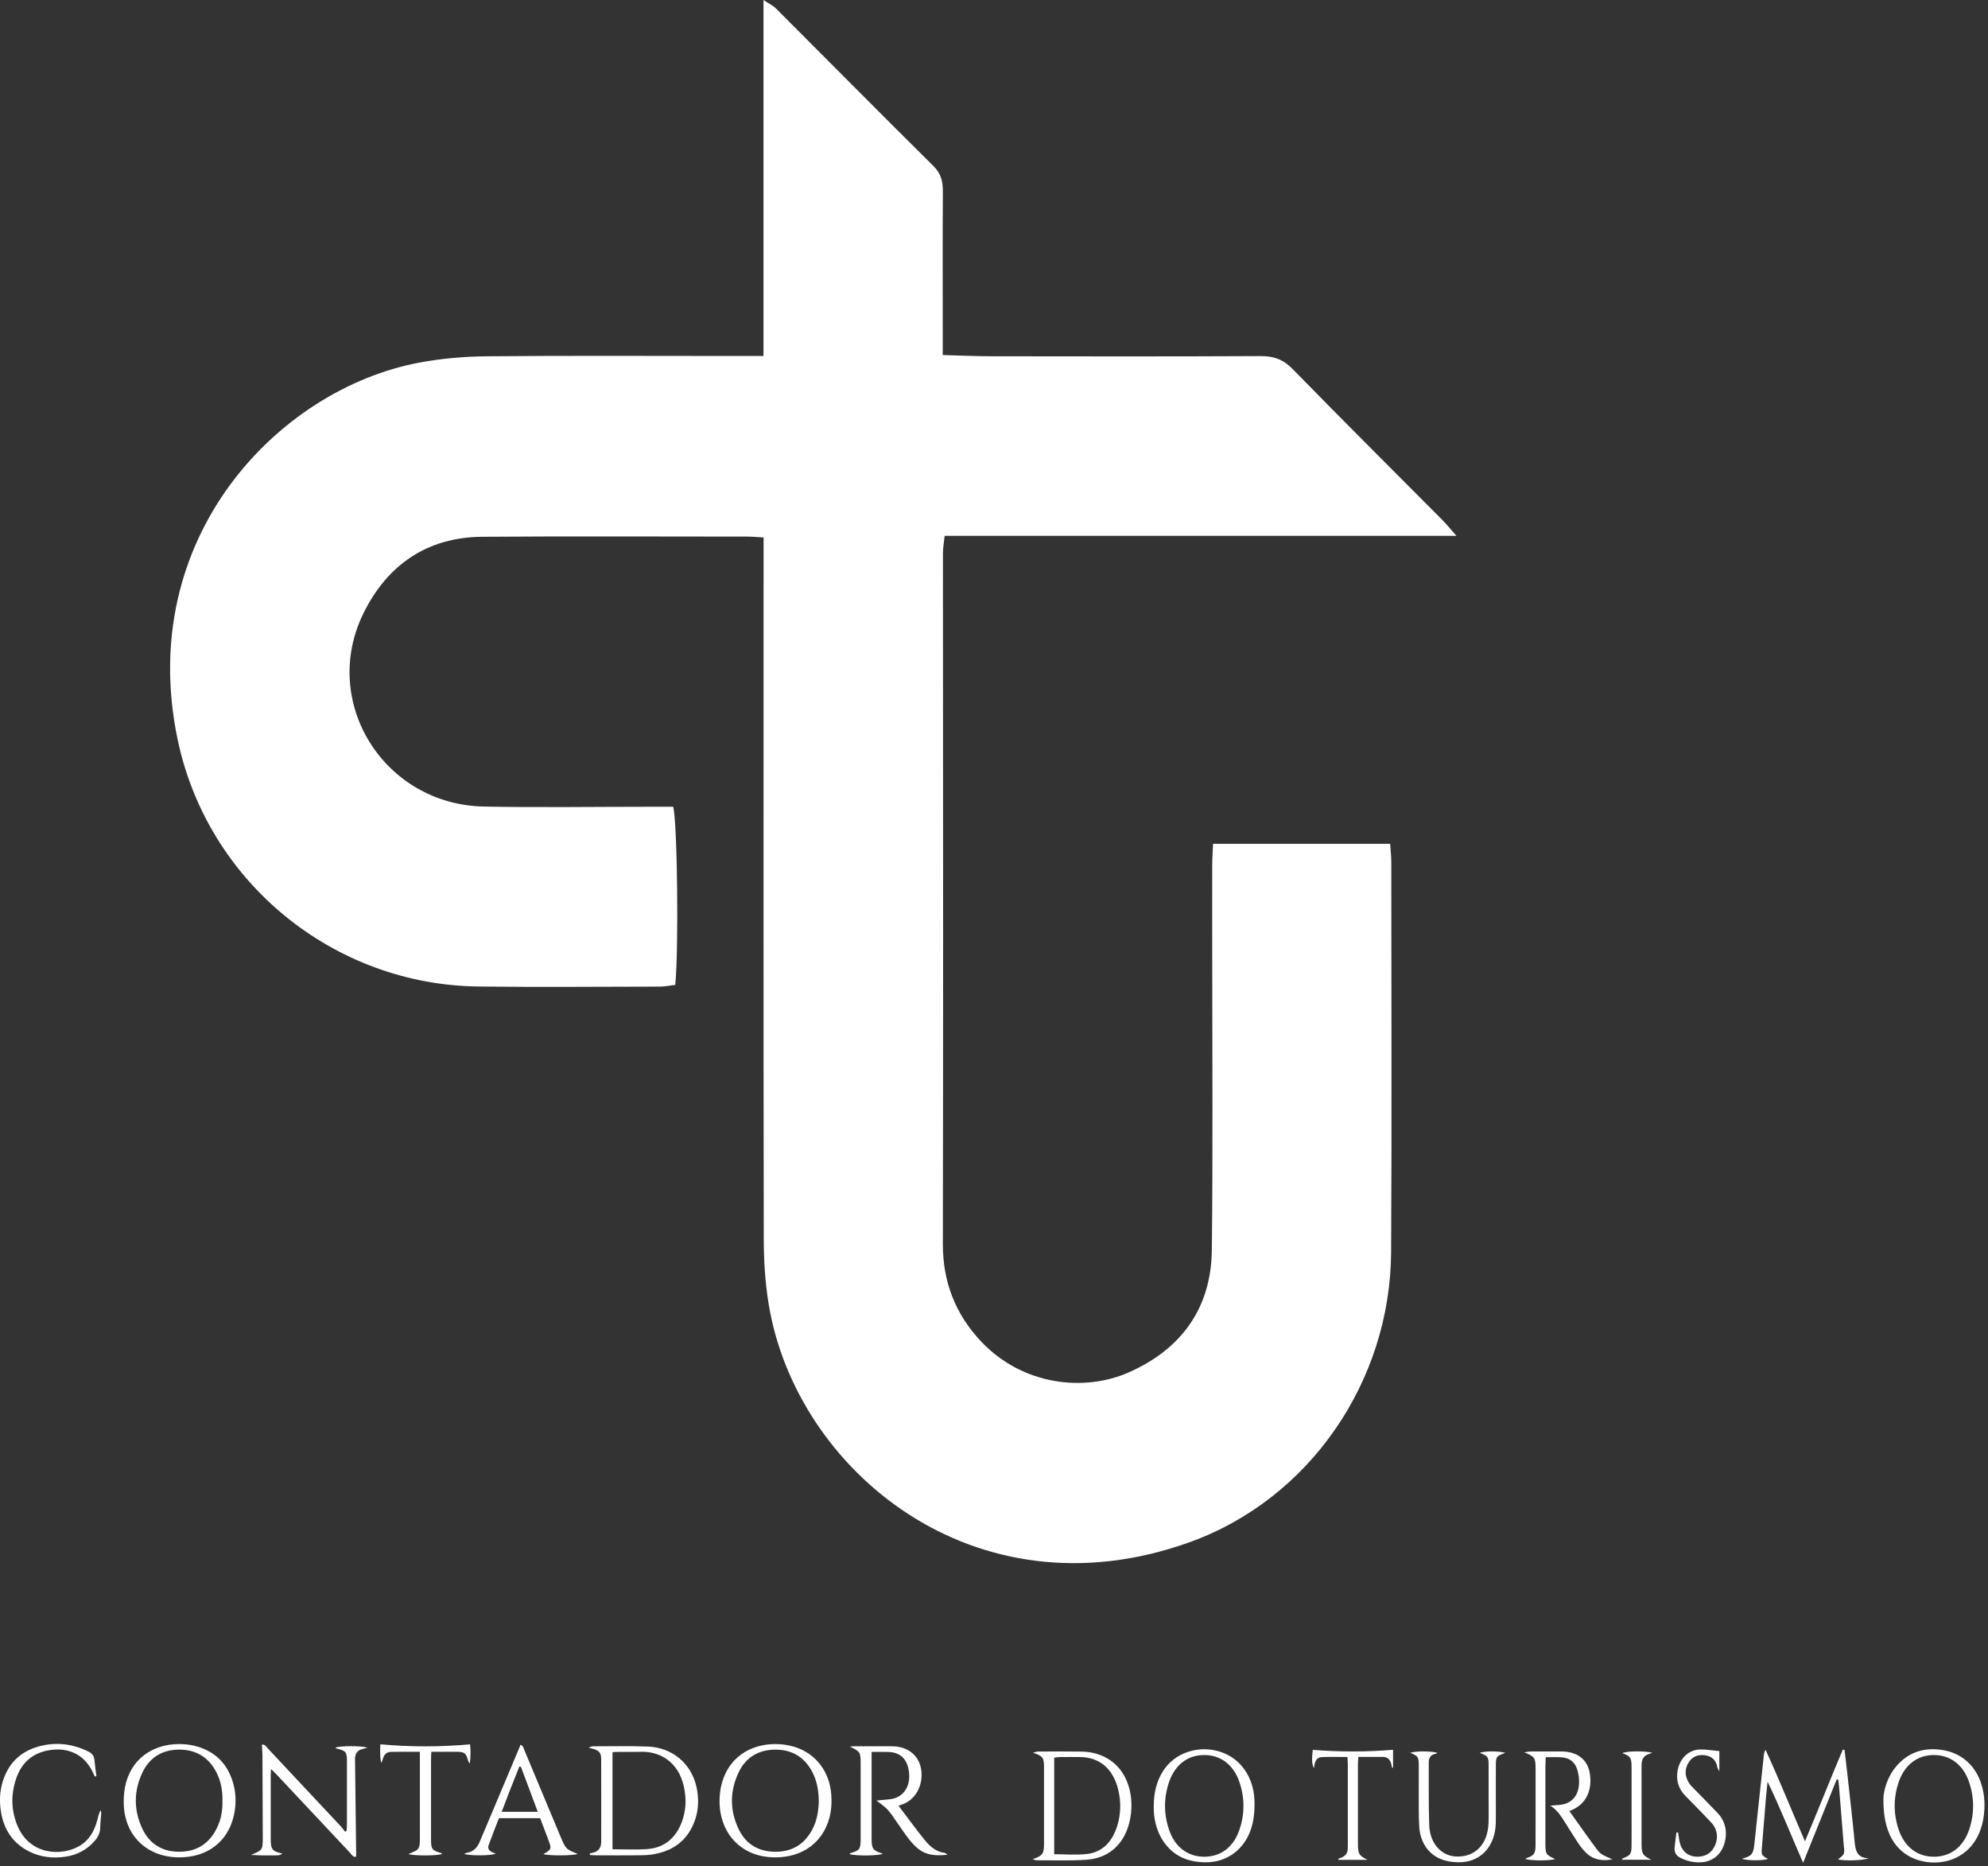 <svg width="374" height="351" viewBox="0 0 374 351" fill="none" xmlns="http://www.w3.org/2000/svg">
<rect x="0" y="0" width="374" height="351" fill="#333333" stroke="none"/>
<path d="M47.22 348.882C49.423 347.959 49.441 347.941 49.435 345.467C49.423 340.392 49.399 335.317 49.375 330.236C49.369 329.548 49.308 328.86 49.272 328.118C49.912 328.088 50.123 328.57 50.419 328.884C54.969 333.718 59.507 338.57 64.038 343.415C64.358 343.759 64.63 344.145 64.919 344.507L65.197 344.369C65.221 344.007 65.269 343.639 65.269 343.276C65.275 339.282 65.275 335.293 65.269 331.298C65.269 329.506 65.076 329.283 63.296 328.86C63.23 328.842 63.175 328.758 63.115 328.703C63.918 328.353 67.78 328.311 69.156 328.703C68.721 328.818 68.462 328.884 68.196 328.957C67.309 329.192 66.887 329.687 66.796 330.592C66.79 330.676 66.79 330.767 66.79 330.851C66.863 336.88 66.935 342.908 67.007 348.937C67.007 349.021 66.971 349.106 66.947 349.232C66.368 349.305 66.157 348.804 65.861 348.49C61.251 343.59 56.652 338.684 52.054 333.778C51.77 333.47 51.463 333.187 50.992 332.722C50.962 333.271 50.932 333.597 50.932 333.923C50.932 337.918 50.926 341.907 50.932 345.901C50.932 347.845 51.221 348.195 53.11 348.623C52.615 348.967 52.615 348.967 51.294 348.967C50.6 348.967 49.906 348.979 49.212 348.961C48.548 348.949 47.884 348.907 47.22 348.882Z" fill="white"/>
<path d="M110.932 348.605C111.174 348.551 111.421 348.502 111.663 348.436C112.568 348.183 113.026 347.567 113.099 346.644C113.105 346.601 113.105 346.559 113.105 346.517C113.105 341.267 113.117 336.023 113.099 330.773C113.093 329.681 112.688 329.246 111.62 328.945C111.421 328.89 111.216 328.836 110.721 328.697C111.168 328.552 111.337 328.45 111.512 328.45C114.939 328.45 118.367 328.371 121.788 328.492C126.441 328.649 130.007 331.624 131.021 336.059C131.492 338.129 131.456 340.211 130.78 342.226C129.488 346.058 126.713 348.146 122.796 348.78C121.945 348.919 121.07 348.943 120.201 348.949C117.558 348.973 114.909 348.961 112.266 348.955C111.85 348.955 111.427 348.919 111.011 348.895C110.975 348.804 110.951 348.701 110.932 348.605ZM115.229 347.814C117.504 347.814 119.628 347.935 121.734 347.784C124.95 347.555 127.093 345.733 128.239 342.764C129.072 340.603 129.157 338.358 128.674 336.108C127.648 331.334 124.1 329.337 120.443 329.482C119.145 329.53 117.842 329.482 116.538 329.494C116.116 329.494 115.7 329.53 115.229 329.554V347.814V347.814Z" fill="white"/>
<path d="M145.926 349.335C138.914 349.395 134.75 344.007 135.444 337.357C135.523 336.584 135.662 335.8 135.891 335.064C137.472 329.928 142.022 327.732 146.777 328.058C147.718 328.124 148.678 328.311 149.583 328.595C153.457 329.814 156.052 333.205 156.378 337.423C156.499 338.944 156.426 340.458 156.022 341.943C154.767 346.547 150.983 349.323 145.926 349.335ZM154.043 338.702C154.006 336.814 153.711 334.943 152.787 333.217C151.321 330.477 148.998 329.083 145.92 329.077C142.788 329.071 140.356 330.459 138.987 333.295C137.267 336.856 137.267 340.531 138.993 344.091C140.344 346.867 142.704 348.255 145.806 348.285C148.956 348.315 151.297 346.921 152.793 344.145C153.699 342.462 153.988 340.627 154.043 338.702Z" fill="white"/>
<path d="M33.733 349.335C27.614 349.329 23.384 345.232 23.276 339.119C23.251 337.833 23.378 336.5 23.716 335.263C25.128 330.127 29.624 327.75 34.566 328.052C35.507 328.106 36.473 328.287 37.372 328.571C40.468 329.56 42.574 331.606 43.648 334.689C44.408 336.874 44.499 339.119 44.016 341.364C42.93 346.354 39.05 349.341 33.733 349.335ZM41.85 338.642C41.886 336.814 41.572 335.033 40.727 333.374C39.297 330.562 36.962 329.102 33.83 329.071C30.644 329.047 28.188 330.459 26.806 333.356C25.146 336.832 25.134 340.434 26.764 343.922C28.145 346.867 30.595 348.321 33.866 348.279C37.082 348.237 39.382 346.704 40.794 343.838C41.608 342.214 41.886 340.47 41.85 338.642Z" fill="white"/>
<path d="M159.896 328.498C160.228 328.48 160.554 328.438 160.886 328.438C163.01 328.432 165.134 328.426 167.264 328.438C167.868 328.444 168.483 328.45 169.081 328.558C171.476 329.005 173.057 330.689 173.329 333.024C173.643 335.715 172.375 338.202 170.179 339.197C169.829 339.354 169.461 339.469 169.038 339.626C169.986 340.881 170.897 342.112 171.826 343.325C172.587 344.327 173.341 345.334 174.15 346.294C175.091 347.41 176.189 348.309 177.716 348.49C177.818 348.502 177.909 348.605 178.265 348.834C176.117 349.088 174.318 348.961 172.768 347.748C172.062 347.193 171.446 346.499 170.897 345.781C170.046 344.683 169.298 343.512 168.495 342.383C167.994 341.677 167.524 340.929 166.932 340.308C166.359 339.71 165.641 339.245 164.899 338.654C165.231 338.618 165.502 338.582 165.78 338.558C166.383 338.503 166.993 338.467 167.59 338.389C167.928 338.34 168.272 338.244 168.586 338.117C170.487 337.339 171.386 335.323 170.945 332.879C170.553 330.719 169.274 329.578 167.131 329.512C166.142 329.482 165.152 329.506 163.975 329.506V330.984C163.975 335.884 163.975 340.784 163.975 345.69C163.975 347.766 164.181 348.05 166.087 348.653C165.339 349.045 161.043 349.1 159.854 348.732C159.89 348.665 159.914 348.551 159.968 348.539C161.676 348.08 161.906 347.784 161.912 346.01C161.918 341.285 161.912 336.554 161.912 331.829C161.906 329.53 161.887 329.5 159.896 328.498Z" fill="white"/>
<path d="M108.681 348.695C107.788 349.027 103.365 349.058 102.225 348.738C103.8 347.802 103.812 347.76 103.106 345.895C102.617 344.604 102.128 343.307 101.615 341.961H93.867C93.233 343.602 92.545 345.322 91.918 347.06C91.719 347.609 91.984 348.08 92.527 348.339C92.757 348.448 92.992 348.533 93.263 348.647C92.382 349.027 88.629 349.07 87.326 348.701C87.543 348.599 87.669 348.502 87.808 348.484C89.051 348.285 89.788 347.519 90.252 346.396C91.622 343.12 93.016 339.849 94.398 336.572C95.575 333.784 96.745 330.99 97.94 328.148C98.465 328.377 98.525 328.884 98.701 329.295C100.951 334.653 103.184 340.012 105.423 345.37C106.449 347.79 106.449 347.79 108.681 348.695ZM98.001 332.3C97.904 332.282 97.807 332.264 97.711 332.245C96.582 335.052 95.466 337.858 94.38 340.766H101.169C100.082 337.858 99.038 335.082 98.001 332.3Z" fill="white"/>
<path d="M17.875 334.128C17.79 333.995 17.694 333.863 17.633 333.718C16.161 330.254 13.234 328.619 9.505 329.144C6.313 329.596 4.17 331.358 3.102 334.352C2.046 337.314 2.052 340.332 3.235 343.264C5.504 348.913 11.484 349.154 14.839 347.253C16.782 346.149 17.772 344.363 18.321 342.281C18.478 341.671 18.593 341.05 18.943 340.44C18.979 340.658 19.052 340.875 19.039 341.086C18.985 341.949 18.864 342.818 18.852 343.681C18.846 344.646 18.502 345.431 17.887 346.155C16.408 347.887 14.532 348.895 12.311 349.214C10.036 349.546 7.803 349.335 5.697 348.333C2.396 346.764 0.652 344.055 0.145 340.519C-0.096 338.835 -0.054 337.133 0.399 335.48C1.383 331.883 3.639 329.494 7.248 328.486C10.47 327.587 13.596 327.955 16.608 329.427C17.302 329.765 17.688 330.218 17.76 330.99C17.857 332.022 18.014 333.042 18.14 334.068C18.056 334.086 17.965 334.11 17.875 334.128Z" fill="white"/>
<path d="M78.992 329.482C77.073 329.482 75.341 329.458 73.609 329.494C72.74 329.512 72.281 329.94 72.034 330.779C71.962 331.033 71.901 331.292 71.696 331.533C71.473 330.393 71.503 329.258 71.551 328.076C77.163 328.576 82.715 328.595 88.43 328.076C88.563 329.162 88.544 330.32 88.394 331.672C88.213 331.431 88.116 331.352 88.092 331.256C87.694 329.717 87.416 329.488 85.871 329.476C84.35 329.47 82.836 329.476 81.146 329.476C81.128 329.934 81.092 330.345 81.092 330.755C81.086 335.83 81.086 340.911 81.092 345.992C81.092 347.814 81.255 348.02 82.999 348.532C83.065 348.551 83.107 348.647 83.162 348.707C82.214 349.057 77.839 349.064 76.844 348.714C78.986 347.839 78.992 347.82 78.992 345.401V331.075V329.482V329.482Z" fill="white"/>
<path d="M327.675 349.613C329.588 349.08 329.854 348.72 330.059 346.741C330.644 341.175 331.242 335.61 331.839 330.044C331.869 329.738 331.948 329.438 332.147 329.104C334.742 334.717 337.023 340.462 339.569 346.321C342.049 340.429 344.3 334.717 346.684 329.064C346.792 329.091 346.907 329.118 347.016 329.144C347.185 330.591 347.366 332.044 347.523 333.49C348.005 337.863 348.512 342.235 348.929 346.614C349.092 348.28 349.544 349.5 351.596 349.493C350.383 349.947 347.335 350.02 345.773 349.74C346.153 349.38 346.69 349.094 346.865 348.64C347.046 348.16 346.895 347.521 346.853 346.947C346.569 343.321 346.273 339.696 345.978 336.07C345.942 335.616 345.875 335.17 345.821 334.717C345.73 334.697 345.634 334.683 345.543 334.663C343.461 339.835 341.373 345.008 339.219 350.36C336.974 345.248 334.953 340.102 332.527 335.096C332.43 336.063 332.322 337.036 332.237 338.003C331.972 341.195 331.712 344.395 331.453 347.594C331.35 348.874 331.423 348.987 332.605 349.627C331.67 349.973 328.942 349.987 327.675 349.613Z" fill="white"/>
<path d="M194.265 349.68C196.148 349.034 196.401 348.667 196.407 346.834C196.413 342.042 196.413 337.243 196.407 332.45C196.407 330.571 196.214 330.297 194.337 329.651C194.79 329.544 195.049 329.431 195.303 329.431C197.994 329.418 200.686 329.404 203.377 329.444C204.198 329.458 205.031 329.538 205.833 329.731C211.312 331.084 213.31 336.243 212.773 341.042C212.193 346.194 209.104 349.467 204.379 349.787C201.265 350 198.133 349.873 195.007 349.887C194.844 349.887 194.687 349.8 194.265 349.68ZM198.314 348.747C200.468 348.747 202.514 348.94 204.518 348.7C207.426 348.354 209.291 346.367 210.208 343.341C210.884 341.109 210.92 338.829 210.353 336.549C209.393 332.677 206.877 330.524 203.244 330.471C201.947 330.451 200.643 330.457 199.346 330.471C199.014 330.477 198.688 330.544 198.326 330.591V348.747H198.314Z" fill="white"/>
<path d="M354.317 338.496C354.329 336.876 354.975 334.283 356.767 332.184C359.103 329.451 362.078 328.651 365.336 329.131C371.238 330.011 373.99 335.476 373.217 341.462C371.974 351.08 362.385 352.026 357.884 348.247C355.615 346.354 354.329 343.301 354.317 338.496ZM363.864 349.22C366.935 349.207 369.337 347.394 370.441 344.148C371.455 341.168 371.455 338.142 370.435 335.156C369.325 331.91 366.917 330.104 363.846 330.091C360.72 330.084 358.288 331.924 357.178 335.236C356.194 338.176 356.2 341.155 357.184 344.095C358.3 347.401 360.732 349.234 363.864 349.22Z" fill="white"/>
<path d="M291.655 339.622C292.108 339.582 292.567 339.522 293.025 339.502C296.58 339.356 297.569 336.483 296.857 333.297C296.465 331.537 295.415 330.631 293.773 330.517C292.832 330.451 291.879 330.504 290.798 330.504C290.774 331.091 290.738 331.597 290.732 332.104C290.726 336.896 290.726 341.695 290.732 346.487C290.732 348.747 290.792 348.847 292.573 349.653C291.559 349.993 288.023 349.993 286.955 349.64C287.081 349.56 287.178 349.48 287.286 349.44C288.602 348.98 288.867 348.607 288.88 347.081C288.892 345.501 288.886 343.915 288.886 342.335C288.886 339.122 288.886 335.91 288.886 332.697C288.886 330.611 288.735 330.371 286.755 329.584C287.305 329.504 287.63 329.424 287.956 329.424C289.911 329.411 291.861 329.418 293.816 329.418C293.948 329.418 294.075 329.424 294.208 329.431C297.032 329.604 298.776 331.144 299.126 333.77C299.536 336.876 298.287 339.329 295.729 340.422C295.608 340.475 295.487 340.522 295.246 340.629C296.972 343.048 298.643 345.454 300.387 347.787C301.142 348.794 301.443 348.86 303.338 349.707C301.552 350.053 299.85 349.867 298.408 348.5C297.853 347.974 297.37 347.341 296.93 346.694C296.151 345.541 295.427 344.348 294.679 343.168C293.834 341.835 293.055 340.455 291.655 339.622Z" fill="white"/>
<path d="M217.057 339.635C217.051 334.603 219.459 330.811 223.49 329.498C225.493 328.844 227.515 328.838 229.518 329.464C233.272 330.637 235.788 334.083 235.999 338.529C236.066 339.989 235.969 341.522 235.649 342.935C234.678 347.247 231.419 350.08 227.31 350.253C226.115 350.307 224.866 350.187 223.707 349.867C219.797 348.78 217.25 345.114 217.057 340.502C217.045 340.215 217.057 339.922 217.057 339.635ZM226.519 349.22C229.609 349.227 232.023 347.454 233.145 344.221C234.195 341.195 234.189 338.122 233.145 335.096C232.023 331.87 229.597 330.077 226.519 330.091C223.448 330.104 221.04 331.917 219.936 335.163C218.922 338.142 218.922 341.168 219.936 344.155C221.04 347.394 223.448 349.207 226.519 349.22Z" fill="white"/>
<path d="M278.38 329.684C279.285 329.331 281.861 329.304 283.183 329.671C282.942 329.771 282.815 329.838 282.682 329.884C281.638 330.237 281.427 330.497 281.415 331.704C281.397 334.003 281.409 336.303 281.409 338.602C281.409 340.042 281.433 341.482 281.397 342.915C281.294 347.054 278.82 349.967 275.073 350.24C274.011 350.313 272.894 350.207 271.856 349.927C269.044 349.174 267.192 346.787 266.999 343.588C266.854 341.155 266.932 338.702 266.914 336.263C266.908 334.97 266.914 333.677 266.914 332.384C266.908 330.411 266.878 330.357 265.321 329.664C266.323 329.318 269.34 329.318 270.462 329.698C270.227 329.784 270.088 329.858 269.943 329.891C269.123 330.064 268.785 330.637 268.791 331.524C268.815 335.45 268.736 339.382 268.881 343.308C269.002 346.654 271.078 348.98 273.781 349.167C277.384 349.414 279.864 346.981 280.027 342.975C280.093 341.302 280.051 339.622 280.051 337.943C280.051 336.076 280.051 334.203 280.051 332.337C280.045 330.391 279.991 330.304 278.38 329.684Z" fill="white"/>
<path d="M315.697 344.661C315.817 345.361 315.872 346.081 316.065 346.754C316.493 348.26 317.628 349.147 319.1 349.207C320.657 349.274 321.918 348.687 322.648 347.087C323.3 345.654 323.071 344.008 321.997 342.855C320.379 341.122 318.708 339.456 317.054 337.756C315.781 336.443 315.262 334.836 315.618 332.95C316.053 330.657 317.724 329.084 319.867 329.044C321.025 329.024 322.19 329.238 323.457 329.358V333.144C323.24 332.73 323.131 332.604 323.107 332.457C322.86 331.044 322.033 330.311 320.79 330.137C319.438 329.951 318.279 330.351 317.549 331.71C316.879 332.957 317.03 334.197 317.748 335.35C317.99 335.736 318.328 336.063 318.642 336.383C320.132 337.916 321.635 339.436 323.119 340.982C324.67 342.602 325.086 344.781 324.308 347.027C323.62 349.027 321.948 350.233 319.818 350.273C318.497 350.3 317.242 350.013 316.047 349.374C315.347 349 314.961 348.414 315.039 347.547C315.129 346.574 315.268 345.608 315.389 344.634C315.485 344.654 315.594 344.661 315.697 344.661Z" fill="white"/>
<path d="M257.277 349.807H251.804L251.761 349.607C252.009 349.514 252.262 349.427 252.504 349.314C253.168 349.014 253.542 348.474 253.554 347.661C253.56 347.374 253.566 347.087 253.566 346.801C253.566 341.868 253.566 336.929 253.566 331.997C253.566 331.531 253.53 331.064 253.499 330.464C251.828 330.464 250.235 330.411 248.648 330.484C247.561 330.537 247.308 331.517 247.187 332.584C246.795 331.724 246.753 330.964 246.97 329.118C251.967 329.511 256.969 329.531 262.074 329.104V332.464C262.014 332.477 261.954 332.484 261.899 332.497C261.845 332.25 261.803 331.997 261.736 331.75C261.513 330.917 261.012 330.457 260.222 330.451C258.707 330.437 257.193 330.444 255.545 330.444C255.515 330.977 255.467 331.437 255.467 331.897C255.461 336.829 255.461 341.768 255.467 346.701C255.461 348.7 255.654 348.994 257.277 349.807Z" fill="white"/>
<path d="M310.658 349.78H305.185C305.173 349.72 305.167 349.653 305.154 349.593C305.287 349.533 305.414 349.467 305.553 349.414C306.675 348.974 306.929 348.627 306.941 347.327C306.959 345.268 306.947 343.215 306.947 341.155C306.947 338.236 306.953 335.316 306.947 332.397C306.941 330.591 306.76 330.324 305.203 329.731C305.939 329.338 309.324 329.271 310.845 329.671C310.483 329.798 310.272 329.871 310.067 329.944C309.264 330.224 308.878 330.864 308.835 331.764C308.805 332.337 308.823 332.91 308.823 333.49C308.823 337.896 308.817 342.295 308.823 346.701C308.811 348.66 309.047 349.007 310.658 349.78Z" fill="white"/>
<path d="M143.632 101.086C142.351 101.014 141.48 100.925 140.626 100.925C123.994 100.925 107.362 100.835 90.73 100.96C80.378 101.032 72.871 106.229 68.389 115.32C60.153 132.054 72.249 151.343 91.068 151.7C101.563 151.896 112.058 151.735 122.535 151.735H126.644C127.445 154.682 127.694 178.686 127.036 185.24C126.128 185.347 125.15 185.544 124.19 185.562C112.805 185.579 101.421 185.687 90.019 185.544C62.732 185.24 38.985 165.88 33.4 139.002C25.52 101.139 52.308 73.26 78.759 68.224C83.01 67.42 87.386 67.045 91.709 67.009C107.451 66.867 123.176 66.956 138.918 66.956H143.632V33.665V0C144.681 0.697 145.428 1.036 145.98 1.59C155.87 11.466 165.689 21.414 175.615 31.236C177.055 32.665 177.393 34.148 177.376 36.041C177.322 44.774 177.358 53.508 177.358 62.241V66.777C180.72 66.867 183.744 67.009 186.768 67.009C203.524 67.027 220.298 67.063 237.054 66.974C239.509 66.956 241.341 67.527 243.138 69.367C252.459 78.904 261.904 88.298 271.314 97.764C272.079 98.532 272.773 99.389 274 100.782H177.714C177.571 102.103 177.393 103.086 177.393 104.068C177.393 128.089 177.429 152.11 177.429 176.132C177.429 195.402 177.411 214.673 177.376 233.943C177.358 241.087 179.724 247.213 184.669 252.41C192.531 260.626 204.004 261.769 212.258 258.161C222.148 253.839 227.858 246.124 227.982 235.122C228.196 216.494 228.054 197.867 228.054 179.239C228.054 173.721 228.036 168.184 228.054 162.666C228.054 161.415 228.16 160.165 228.214 158.701H261.531C261.62 160.022 261.744 161.147 261.744 162.273C261.744 186.687 261.851 211.083 261.709 235.497C261.584 259.768 246.375 282.021 223.66 290.112C183.246 304.542 149.698 276.396 144.61 245.284C143.952 241.248 143.685 237.104 143.685 233.015C143.614 190.616 143.65 148.235 143.65 105.836V101.086H143.632Z" fill="white"/>
</svg>
